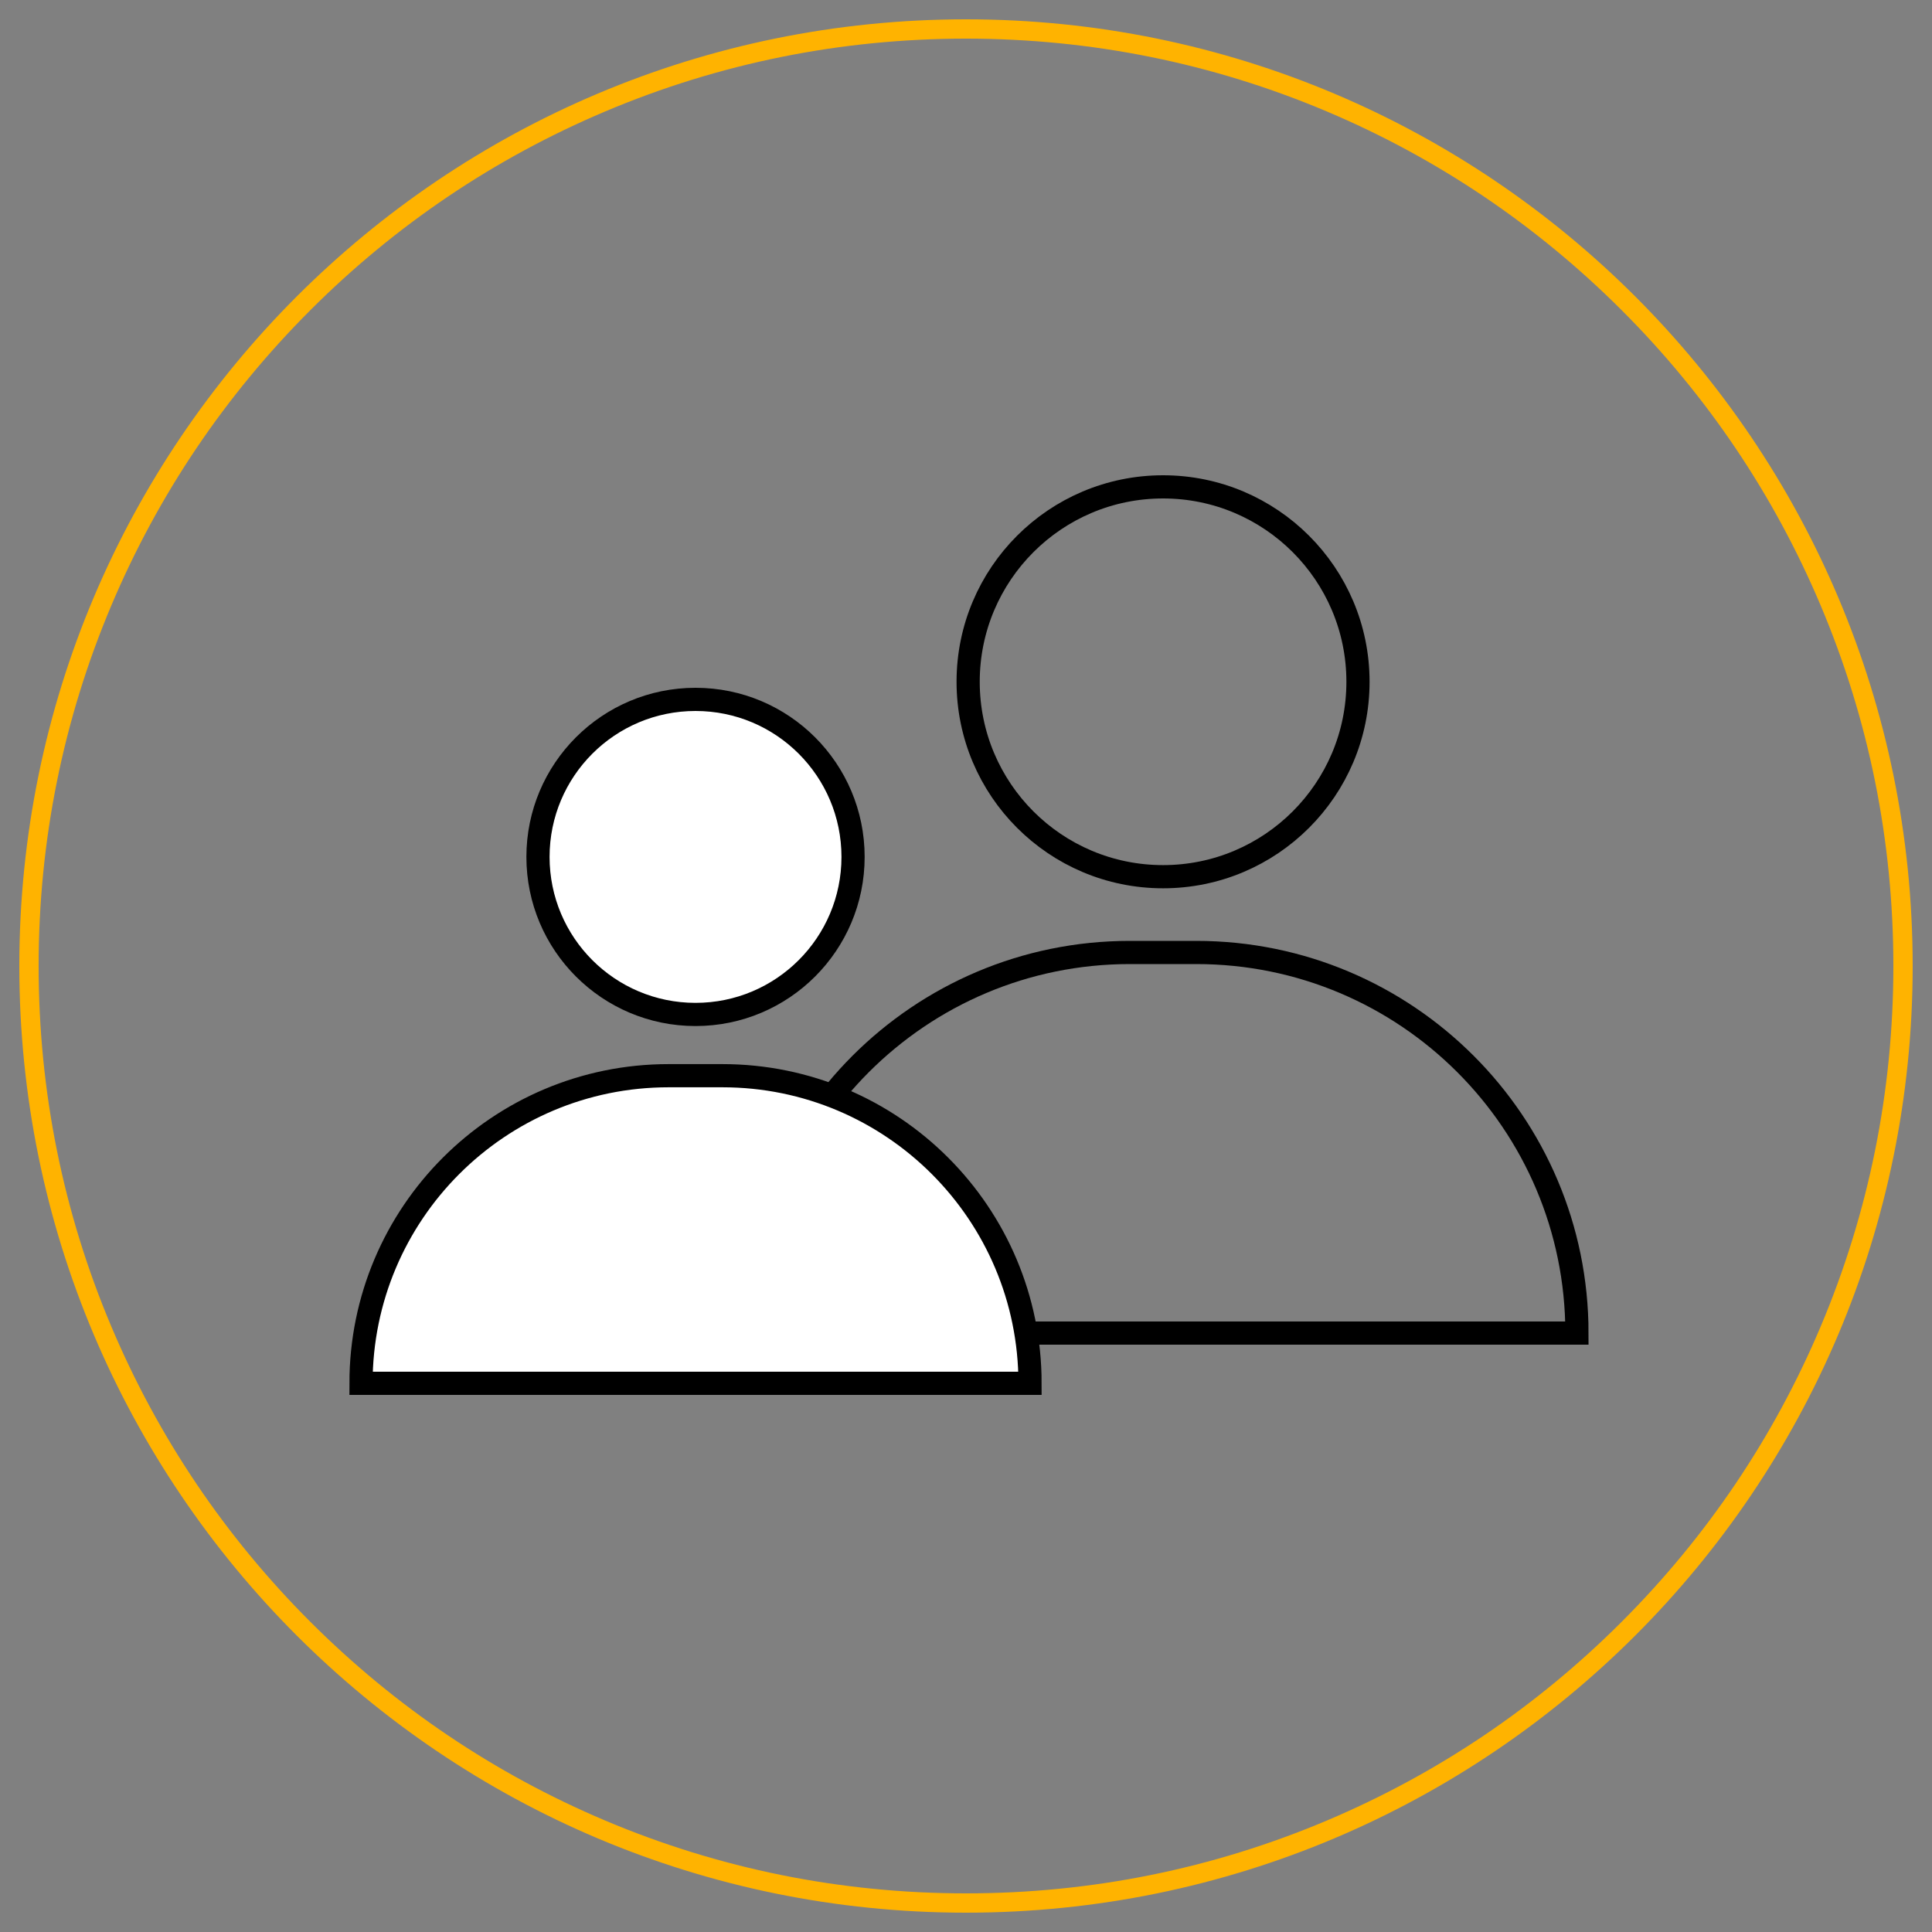 <?xml version="1.0" encoding="UTF-8"?> <svg xmlns="http://www.w3.org/2000/svg" xmlns:xlink="http://www.w3.org/1999/xlink" viewBox="0 0 1e3 1e3" style="enable-background:new 0 0 1000 1000"><rect x="0" y="0" width="1e3" height="1e3" fill="#808080" stroke="none"/><style>.st0{fill:#ffb300}.st1{display:none}.st2{display:inline}.st3{fill:none;stroke:#000;stroke-width:12;stroke-miterlimit:10}.st4{fill:#fff;stroke:#000;stroke-width:12;stroke-miterlimit:10}.st5{display:inline;fill:none;stroke:#000;stroke-width:12;stroke-linecap:round;stroke-miterlimit:10}</style><g id="Layer_1"><g><path class="st0" d="M5e2 20c64.8.0 127.66 12.69 186.83 37.72 57.16 24.18 108.49 58.79 152.58 102.87s78.7 95.42 102.87 152.58C967.31 372.34 980 435.2 980 5e2s-12.69 127.66-37.72 186.83c-24.18 57.16-58.79 108.49-102.87 152.58s-95.42 78.7-152.58 102.87C627.66 967.31 564.8 980 5e2 980s-127.66-12.69-186.83-37.72c-57.16-24.18-108.49-58.79-152.58-102.87s-78.7-95.42-102.87-152.58C32.69 627.66 20 564.8 20 5e2s12.69-127.66 37.72-186.83c24.18-57.16 58.79-108.49 102.87-152.58s95.42-78.7 152.58-102.87C372.34 32.69 435.2 20 5e2 20m0-10C229.38 10 10 229.38 10 5e2s219.38 490 490 490 490-219.38 490-490S770.62 10 5e2 10v0z"></path></g></g><g id="individual" class="st1"><g class="st2"><path class="st3" d="M747.5 733h-493v-7.69c0-120.95 98.05-219 219-219h54.99c120.95.0 219 98.05 219 219V733z"></path><circle class="st3" cx="501" cy="345.1" r="116.1"></circle></g></g><g id="families"><g><g><path class="st3" d="M816.22 690H387.78v0c0-108.8 88.2-197 197-197h34.43C728.02 493 816.22 581.2 816.22 690v0z"></path><circle class="st3" cx="602" cy="352.89" r="100.89"></circle></g><g><path class="st4" d="M533.14 716H186.86v0c0-87.94 71.29-159.22 159.22-159.22h27.83C461.85 556.78 533.14 628.06 533.14 716v0z"></path><circle class="st4" cx="360" cy="443.54" r="81.54"></circle></g></g></g><g id="group" class="st1"><g class="st2"><g><g><path class="st4" d="M445.98 656.17H139.65v-23.54c0-64.79 52.52-117.32 117.32-117.32h71.7c64.79.0 117.32 52.52 117.32 117.32V656.17z"></path><circle class="st4" cx="292.82" cy="415.14" r="72.14"></circle></g></g><g><g><path class="st4" d="M860.21 656.17H553.88v-23.54c0-64.79 52.52-117.32 117.32-117.32h71.7c64.79.0 117.32 52.52 117.32 117.32V656.17z"></path><circle class="st4" cx="707.05" cy="415.14" r="72.14"></circle></g></g><g><g><path class="st4" d="M672.5 676H327.37v-41.38c0-64.79 52.52-117.32 117.32-117.32h110.49c64.79.0 117.32 52.52 117.32 117.32V676z"></path><circle class="st4" cx="499.93" cy="404.44" r="81.27"></circle></g></g></g></g><g id="org" class="st1"><g class="st2"><circle class="st3" cx="500" cy="491.13" r="70.87"></circle><circle class="st3" cx="500" cy="729.99" r="70.87"></circle><circle class="st3" cx="727.18" cy="564.94" r="70.87"></circle><circle class="st3" cx="640.4" cy="297.88" r="70.87"></circle><circle class="st3" cx="359.6" cy="297.88" r="70.87"></circle><circle class="st3" cx="272.82" cy="564.94" r="70.87"></circle><path class="st3" d="M5e2 562v97.12z"></path><path class="st3" d="M567.4 513.03 659.77 543.04z"></path><path class="st3" d="M541.66 433.79 598.75 355.22z"></path><path class="st3" d="M458.34 433.79 401.25 355.22z"></path><path class="st3" d="M432.6 513.03 340.23 543.04z"></path></g></g><g id="Layer_6" class="st1"><g class="st2"><path class="st3" d="M581.89 358.15H417.27v-3.65c0-39.79 32.26-72.05 72.05-72.05h20.53c39.79.0 72.05 32.26 72.05 72.05V358.15z"></path><circle class="st3" cx="499.58" cy="228.62" r="38.77"></circle></g><g class="st2"><path class="st3" d="M356.31 584.57H191.69v-3.65c0-39.79 32.26-72.05 72.05-72.05h20.53c39.79.0 72.05 32.26 72.05 72.05V584.57z"></path><circle class="st3" cx="274" cy="455.04" r="38.77"></circle></g><g class="st2"><path class="st3" d="M582.73 810.15H418.11v-3.65c0-39.79 32.26-72.05 72.05-72.05h20.53c39.79.0 72.05 32.26 72.05 72.05V810.15z"></path><circle class="st3" cx="500.42" cy="680.62" r="38.77"></circle></g><g class="st2"><path class="st3" d="M808.31 583.73H643.69v-3.65c0-39.79 32.26-72.05 72.05-72.05h20.53c39.79.0 72.05 32.26 72.05 72.05V583.73z"></path><circle class="st3" cx="726" cy="454.2" r="38.77"></circle></g><path class="st5" d="M381 268.78c-41.58 21.44-76.63 53.78-101.38 93.22"></path><path class="st5" d="M720.38 362c-24.76-39.45-59.8-71.78-101.38-93.22"></path><path class="st5" d="M619 731.22c45.38-23.4 82.98-59.78 107.91-104.22"></path><path class="st5" d="M273.09 627c24.93 44.44 62.53 80.82 107.91 104.22"></path></g></svg> 